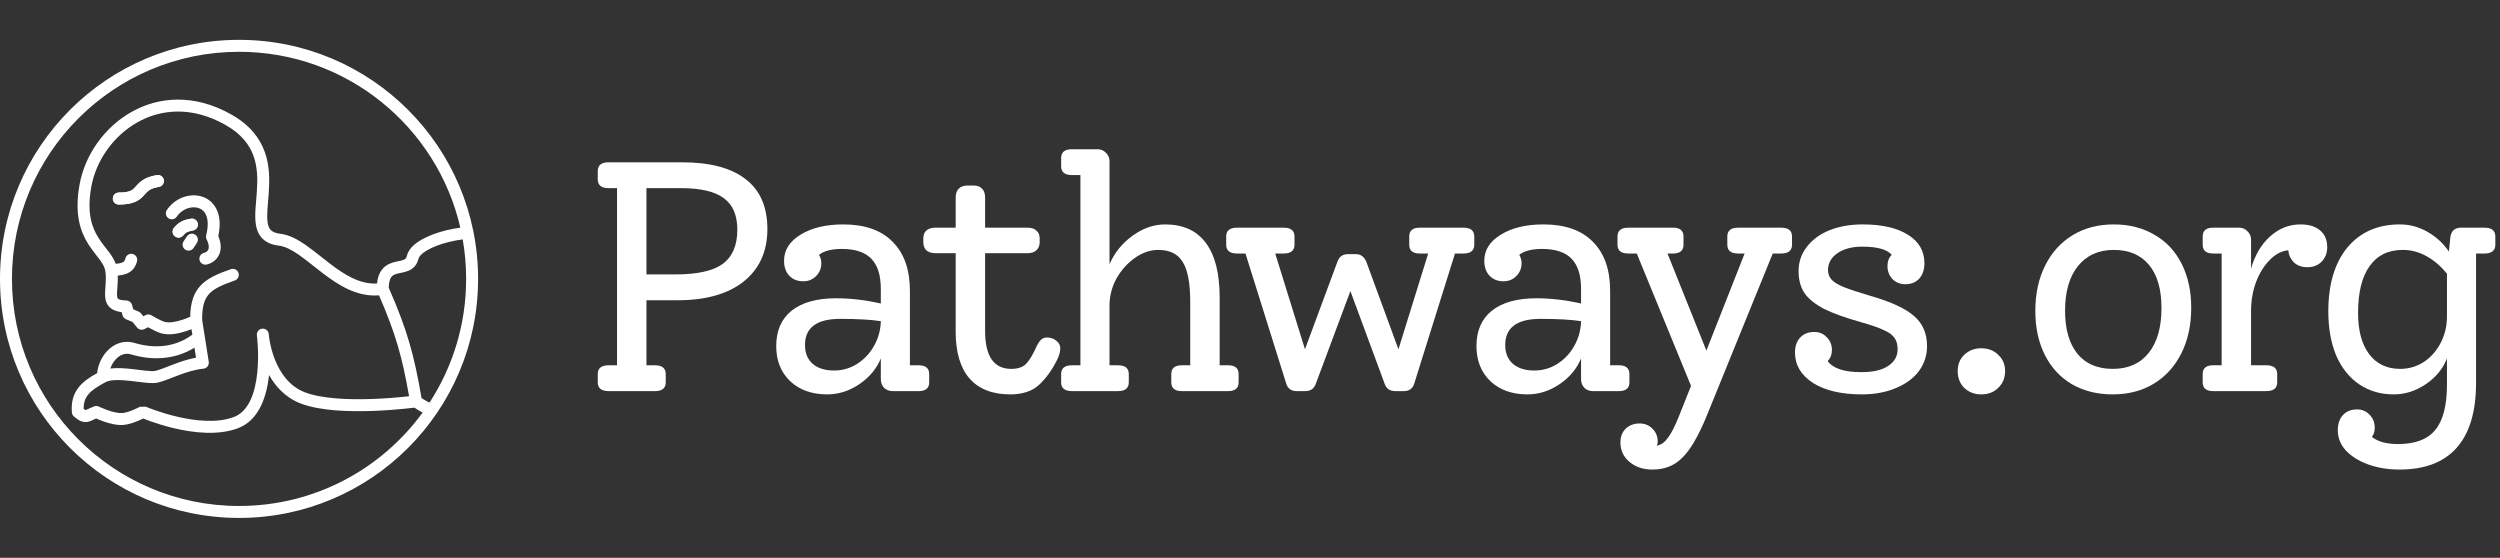 <svg width="251" height="56" viewBox="0 0 251 56" fill="none" xmlns="http://www.w3.org/2000/svg">
<rect x="0" y="0" width="251" height="56" fill="#333333" stroke="none"/>
<path d="M68.481 16.296C71.303 16.296 73.436 16.865 74.88 18.003C76.324 19.118 77.046 20.781 77.046 22.991C77.046 25.244 76.247 27.005 74.65 28.274C73.075 29.521 70.865 30.145 68.021 30.145H64.904V36.675H65.757C66.479 36.675 66.84 36.97 66.84 37.561V38.381C66.84 38.972 66.479 39.267 65.757 39.267H61.097C60.375 39.267 60.014 38.972 60.014 38.381V37.561C60.014 36.97 60.375 36.675 61.097 36.675H61.95V18.889H61.097C60.375 18.889 60.014 18.593 60.014 18.003V17.182C60.014 16.591 60.375 16.296 61.097 16.296H68.481ZM67.792 27.552C70.001 27.552 71.588 27.202 72.55 26.502C73.535 25.78 74.027 24.631 74.027 23.056C74.027 21.612 73.578 20.562 72.681 19.906C71.784 19.228 70.351 18.889 68.382 18.889H64.904V27.552H67.792Z" fill="#FFFFFF"/>
<path d="M92.241 36.675C92.941 36.675 93.291 36.97 93.291 37.561V38.381C93.291 38.972 92.941 39.267 92.241 39.267H89.615C89.287 39.267 89.003 39.158 88.762 38.939C88.543 38.699 88.434 38.403 88.434 38.053V35.986C88.018 37.014 87.296 37.878 86.268 38.578C85.262 39.257 84.19 39.596 83.052 39.596C81.521 39.596 80.285 39.158 79.344 38.283C78.403 37.386 77.933 36.205 77.933 34.739C77.933 33.207 78.447 32.026 79.475 31.195C80.525 30.363 82.013 29.948 83.938 29.948C85.404 29.948 86.903 30.123 88.434 30.473V28.996C88.434 27.64 88.117 26.633 87.482 25.977C86.848 25.32 85.863 24.992 84.529 24.992C83.501 24.992 82.735 25.189 82.232 25.583C82.385 25.846 82.461 26.13 82.461 26.436C82.461 26.939 82.286 27.366 81.936 27.716C81.586 28.066 81.16 28.241 80.656 28.241C80.066 28.241 79.595 28.055 79.245 27.683C78.895 27.311 78.72 26.808 78.72 26.174C78.72 25.102 79.278 24.227 80.394 23.549C81.51 22.87 82.932 22.531 84.66 22.531C86.826 22.531 88.478 23.111 89.615 24.27C90.775 25.43 91.355 27.071 91.355 29.193V36.675H92.241ZM83.741 37.2C84.573 37.2 85.338 36.981 86.038 36.544C86.76 36.084 87.329 35.483 87.745 34.739C88.182 33.973 88.412 33.142 88.434 32.245C87.449 32.092 86.093 32.015 84.365 32.015C82.002 32.015 80.821 32.89 80.821 34.64C80.821 35.45 81.083 36.084 81.608 36.544C82.133 36.981 82.844 37.2 83.741 37.2Z" fill="#FFFFFF"/>
<path d="M105.139 33.886C105.489 33.886 105.795 33.995 106.058 34.214C106.32 34.411 106.451 34.662 106.451 34.968C106.451 35.319 106.342 35.712 106.123 36.15C105.62 37.156 105.018 37.988 104.318 38.644C103.618 39.278 102.656 39.596 101.43 39.596C99.636 39.596 98.269 39.06 97.328 37.988C96.41 36.916 95.95 35.351 95.95 33.295V25.419H93.915C93.522 25.419 93.215 25.32 92.997 25.124C92.8 24.927 92.701 24.653 92.701 24.303V23.942C92.701 23.592 92.8 23.33 92.997 23.155C93.215 22.958 93.522 22.859 93.915 22.859H95.95V19.84C95.95 19.446 96.049 19.151 96.246 18.954C96.464 18.735 96.76 18.626 97.132 18.626H97.755C98.127 18.626 98.411 18.735 98.608 18.954C98.805 19.151 98.904 19.446 98.904 19.84V22.859H103.17C103.564 22.859 103.859 22.958 104.056 23.155C104.275 23.33 104.384 23.592 104.384 23.942V24.303C104.384 24.653 104.275 24.927 104.056 25.124C103.859 25.32 103.564 25.419 103.17 25.419H98.904V33.229C98.904 35.767 99.779 37.036 101.529 37.036C102.207 37.036 102.71 36.861 103.038 36.511C103.388 36.139 103.749 35.526 104.121 34.673C104.275 34.389 104.417 34.192 104.548 34.083C104.701 33.951 104.898 33.886 105.139 33.886Z" fill="#FFFFFF"/>
<path d="M123.307 36.675C124.007 36.675 124.357 36.97 124.357 37.561V38.381C124.357 38.972 124.007 39.267 123.307 39.267H118.647C117.947 39.267 117.597 38.972 117.597 38.381V37.561C117.597 36.97 117.947 36.675 118.647 36.675H119.5V30.341C119.5 28.438 119.249 27.093 118.745 26.305C118.264 25.496 117.444 25.091 116.284 25.091C115.475 25.091 114.687 25.364 113.921 25.911C113.178 26.436 112.565 27.125 112.084 27.979C111.624 28.832 111.395 29.729 111.395 30.67V36.675H112.248C112.97 36.675 113.331 36.97 113.331 37.561V38.381C113.331 38.972 112.97 39.267 112.248 39.267H107.621C106.899 39.267 106.538 38.972 106.538 38.381V37.561C106.538 36.97 106.899 36.675 107.621 36.675H108.474V17.576H107.621C106.899 17.576 106.538 17.28 106.538 16.69V15.869C106.538 15.279 106.899 14.983 107.621 14.983H110.213C110.541 14.983 110.815 15.104 111.034 15.344C111.274 15.563 111.395 15.848 111.395 16.198V26.535C111.876 25.397 112.642 24.445 113.692 23.68C114.742 22.914 115.836 22.531 116.973 22.531C118.789 22.531 120.156 23.155 121.075 24.402C121.994 25.627 122.454 27.454 122.454 29.882V36.675H123.307Z" fill="#FFFFFF"/>
<path d="M146.934 22.859C147.656 22.859 148.017 23.155 148.017 23.745V24.566C148.017 25.157 147.656 25.452 146.934 25.452H146.081L141.979 38.545C141.913 38.764 141.793 38.939 141.618 39.071C141.443 39.202 141.224 39.267 140.961 39.267H140.075C139.55 39.267 139.2 39.027 139.025 38.545L135.58 29.226L132.101 38.545C131.926 39.027 131.576 39.267 131.051 39.267H130.165C129.902 39.267 129.684 39.202 129.509 39.071C129.334 38.939 129.213 38.764 129.148 38.545L125.046 25.452H124.192C123.47 25.452 123.109 25.157 123.109 24.566V23.745C123.109 23.155 123.47 22.859 124.192 22.859H128.885C129.607 22.859 129.968 23.155 129.968 23.745V24.566C129.968 25.157 129.607 25.452 128.885 25.452H128.032L131.018 35.067L134.267 26.305C134.442 25.78 134.792 25.517 135.317 25.517H136.137C136.619 25.517 136.969 25.78 137.188 26.305L140.404 35.067L143.39 25.452H142.537C141.837 25.452 141.487 25.157 141.487 24.566V23.745C141.487 23.155 141.837 22.859 142.537 22.859H146.934Z" fill="#FFFFFF"/>
<path d="M162.544 36.675C163.244 36.675 163.594 36.97 163.594 37.561V38.381C163.594 38.972 163.244 39.267 162.544 39.267H159.919C159.591 39.267 159.306 39.158 159.066 38.939C158.847 38.699 158.738 38.403 158.738 38.053V35.986C158.322 37.014 157.6 37.878 156.572 38.578C155.565 39.257 154.493 39.596 153.356 39.596C151.824 39.596 150.588 39.158 149.648 38.283C148.707 37.386 148.236 36.205 148.236 34.739C148.236 33.207 148.751 32.026 149.779 31.195C150.829 30.363 152.317 29.948 154.242 29.948C155.708 29.948 157.206 30.123 158.738 30.473V28.996C158.738 27.64 158.42 26.633 157.786 25.977C157.152 25.32 156.167 24.992 154.832 24.992C153.804 24.992 153.039 25.189 152.535 25.583C152.689 25.846 152.765 26.13 152.765 26.436C152.765 26.939 152.59 27.366 152.24 27.716C151.89 28.066 151.463 28.241 150.96 28.241C150.369 28.241 149.899 28.055 149.549 27.683C149.199 27.311 149.024 26.808 149.024 26.174C149.024 25.102 149.582 24.227 150.698 23.549C151.813 22.87 153.235 22.531 154.964 22.531C157.13 22.531 158.781 23.111 159.919 24.27C161.079 25.43 161.658 27.071 161.658 29.193V36.675H162.544ZM154.045 37.2C154.876 37.2 155.642 36.981 156.342 36.544C157.064 36.084 157.633 35.483 158.048 34.739C158.486 33.973 158.716 33.142 158.738 32.245C157.753 32.092 156.397 32.015 154.668 32.015C152.306 32.015 151.124 32.89 151.124 34.64C151.124 35.45 151.387 36.084 151.912 36.544C152.437 36.981 153.148 37.2 154.045 37.2Z" fill="#FFFFFF"/>
<path d="M178.836 22.859C179.558 22.859 179.919 23.155 179.919 23.745V24.566C179.919 25.157 179.558 25.452 178.836 25.452H177.983L171.256 41.991C170.446 43.916 169.648 45.251 168.86 45.995C168.094 46.761 167.11 47.143 165.907 47.143C164.966 47.143 164.189 46.881 163.577 46.356C162.986 45.853 162.691 45.207 162.691 44.42C162.691 43.851 162.866 43.391 163.216 43.041C163.588 42.691 164.058 42.516 164.627 42.516C165.13 42.516 165.557 42.691 165.907 43.041C166.257 43.391 166.432 43.818 166.432 44.321C166.432 44.431 166.41 44.573 166.366 44.748C166.782 44.66 167.154 44.387 167.482 43.927C167.81 43.49 168.171 42.779 168.565 41.794L169.779 38.742L164.332 25.452H163.478C162.756 25.452 162.395 25.157 162.395 24.566V23.745C162.395 23.155 162.756 22.859 163.478 22.859H167.974C168.674 22.859 169.024 23.155 169.024 23.745V24.566C169.024 25.157 168.674 25.452 167.974 25.452H167.416L171.321 35.198L175.161 25.452H174.505C173.783 25.452 173.422 25.157 173.422 24.566V23.745C173.422 23.155 173.783 22.859 174.505 22.859H178.836Z" fill="#FFFFFF"/>
<path d="M187.831 29.718C189.887 30.309 191.342 30.987 192.195 31.753C193.048 32.496 193.475 33.492 193.475 34.739C193.475 35.68 193.201 36.522 192.654 37.266C192.108 37.988 191.331 38.556 190.325 38.972C189.34 39.388 188.202 39.596 186.912 39.596C184.877 39.596 183.247 39.213 182.022 38.447C180.819 37.66 180.217 36.642 180.217 35.395C180.217 34.761 180.392 34.258 180.742 33.886C181.092 33.514 181.563 33.328 182.153 33.328C182.656 33.328 183.072 33.503 183.4 33.853C183.75 34.203 183.925 34.629 183.925 35.133C183.925 35.592 183.783 35.964 183.499 36.248C184.024 36.992 185.151 37.364 186.879 37.364C188.06 37.364 188.957 37.156 189.57 36.741C190.204 36.325 190.521 35.767 190.521 35.067C190.521 34.608 190.423 34.236 190.226 33.951C190.029 33.645 189.679 33.382 189.176 33.164C188.695 32.923 187.951 32.66 186.944 32.376C185.304 31.917 184.024 31.457 183.105 30.998C182.208 30.517 181.563 29.991 181.169 29.423C180.775 28.832 180.578 28.099 180.578 27.224C180.578 26.305 180.852 25.496 181.399 24.796C181.945 24.073 182.7 23.516 183.663 23.122C184.647 22.728 185.763 22.531 187.01 22.531C188.957 22.531 190.478 22.881 191.572 23.581C192.665 24.259 193.212 25.211 193.212 26.436C193.212 27.071 193.037 27.585 192.687 27.979C192.337 28.351 191.878 28.537 191.309 28.537C190.784 28.537 190.346 28.361 189.996 28.012C189.668 27.661 189.504 27.224 189.504 26.699C189.504 26.239 189.646 25.867 189.931 25.583C189.449 25.036 188.465 24.763 186.977 24.763C185.949 24.763 185.118 24.981 184.483 25.419C183.849 25.857 183.532 26.425 183.532 27.125C183.532 27.497 183.652 27.815 183.893 28.077C184.133 28.34 184.549 28.591 185.14 28.832C185.752 29.073 186.649 29.368 187.831 29.718Z" fill="#FFFFFF"/>
<path d="M201.311 37.266C201.311 36.587 201.081 36.041 200.622 35.625C200.184 35.187 199.616 34.968 198.915 34.968C198.237 34.968 197.668 35.187 197.209 35.625C196.771 36.041 196.553 36.587 196.553 37.266C196.553 37.944 196.771 38.502 197.209 38.939C197.668 39.377 198.237 39.596 198.915 39.596C199.616 39.596 200.184 39.377 200.622 38.939C201.081 38.502 201.311 37.944 201.311 37.266Z" fill="#FFFFFF"/>
<path d="M212.123 39.596C210.57 39.596 209.202 39.257 208.021 38.578C206.84 37.878 205.932 36.894 205.297 35.625C204.663 34.356 204.346 32.89 204.346 31.227C204.346 29.499 204.674 27.979 205.33 26.666C205.986 25.353 206.905 24.336 208.087 23.614C209.268 22.892 210.646 22.531 212.221 22.531C213.775 22.531 215.142 22.881 216.323 23.581C217.505 24.259 218.413 25.233 219.047 26.502C219.682 27.771 219.999 29.237 219.999 30.899C219.999 32.628 219.671 34.148 219.014 35.461C218.358 36.773 217.439 37.791 216.258 38.513C215.076 39.235 213.698 39.596 212.123 39.596ZM212.123 37.036C213.676 37.036 214.88 36.5 215.733 35.428C216.586 34.356 217.013 32.857 217.013 30.932C217.013 29.051 216.597 27.607 215.766 26.6C214.934 25.594 213.753 25.091 212.221 25.091C210.69 25.091 209.487 25.638 208.612 26.732C207.758 27.804 207.332 29.291 207.332 31.195C207.332 33.054 207.748 34.498 208.579 35.526C209.41 36.533 210.592 37.036 212.123 37.036Z" fill="#FFFFFF"/>
<path d="M230.961 22.531C231.836 22.531 232.504 22.739 232.963 23.155C233.423 23.549 233.652 24.106 233.652 24.828C233.652 25.397 233.466 25.878 233.094 26.272C232.722 26.644 232.241 26.83 231.65 26.83C231.125 26.83 230.688 26.677 230.338 26.371C229.988 26.043 229.791 25.627 229.747 25.124C229.069 25.189 228.445 25.517 227.877 26.108C227.308 26.677 226.848 27.421 226.498 28.34C226.17 29.237 226.006 30.199 226.006 31.227V36.675H227.548C228.27 36.675 228.631 36.97 228.631 37.561V38.381C228.631 38.972 228.27 39.267 227.548 39.267H222.199C221.499 39.267 221.149 38.972 221.149 38.381V37.561C221.149 36.97 221.499 36.675 222.199 36.675H223.053V25.452H222.199C221.499 25.452 221.149 25.157 221.149 24.566V23.745C221.149 23.155 221.499 22.859 222.199 22.859H224.792C225.142 22.859 225.426 22.98 225.645 23.22C225.886 23.439 226.006 23.724 226.006 24.073V26.961C226.4 25.605 227.034 24.533 227.909 23.745C228.806 22.936 229.824 22.531 230.961 22.531Z" fill="#FFFFFF"/>
<path d="M249.449 22.859C250.171 22.859 250.532 23.155 250.532 23.745V24.566C250.532 25.157 250.171 25.452 249.449 25.452H248.596V38.447C248.596 41.313 247.951 43.479 246.66 44.945C245.369 46.41 243.455 47.143 240.917 47.143C239.758 47.143 238.697 46.968 237.734 46.618C236.793 46.268 236.049 45.798 235.503 45.207C234.977 44.617 234.715 43.949 234.715 43.205C234.715 42.549 234.89 42.035 235.24 41.663C235.59 41.291 236.06 41.105 236.651 41.105C237.154 41.105 237.57 41.28 237.898 41.63C238.248 41.98 238.423 42.418 238.423 42.943C238.423 43.337 238.325 43.643 238.128 43.862C238.74 44.343 239.615 44.584 240.753 44.584C242.481 44.584 243.728 44.113 244.494 43.173C245.282 42.232 245.676 40.711 245.676 38.611V35.986C245.282 37.014 244.571 37.878 243.543 38.578C242.536 39.257 241.464 39.596 240.327 39.596C239.014 39.596 237.854 39.257 236.848 38.578C235.864 37.9 235.098 36.938 234.551 35.691C234.026 34.422 233.763 32.945 233.763 31.26C233.763 28.547 234.398 26.414 235.667 24.861C236.957 23.308 238.719 22.531 240.95 22.531C241.913 22.531 242.821 22.772 243.674 23.253C244.549 23.734 245.282 24.402 245.872 25.255L246.004 23.909C246.069 23.209 246.43 22.859 247.087 22.859H249.449ZM240.983 37.036C241.836 37.036 242.624 36.806 243.346 36.347C244.068 35.865 244.636 35.22 245.052 34.411C245.468 33.601 245.676 32.715 245.676 31.753V27.486C245.063 26.721 244.374 26.13 243.608 25.714C242.864 25.299 242.077 25.091 241.245 25.091C239.78 25.091 238.664 25.638 237.898 26.732C237.132 27.804 236.75 29.368 236.75 31.424C236.75 33.197 237.121 34.575 237.865 35.559C238.609 36.544 239.648 37.036 240.983 37.036Z" fill="#FFFFFF"/>
<path d="M15.952 18.765C16.279 18.712 16.502 18.404 16.449 18.077C16.396 17.75 16.088 17.527 15.761 17.58C15.109 17.685 14.651 17.868 14.294 18.111C13.997 18.313 13.789 18.548 13.638 18.718C13.615 18.744 13.593 18.769 13.572 18.792C13.415 18.966 13.296 19.076 13.1 19.162C12.892 19.252 12.549 19.334 11.927 19.334C11.595 19.334 11.327 19.602 11.327 19.934C11.327 20.265 11.595 20.534 11.927 20.534C12.642 20.534 13.166 20.442 13.58 20.262C14.007 20.076 14.263 19.817 14.462 19.597C14.493 19.563 14.521 19.531 14.549 19.501C14.7 19.332 14.804 19.215 14.968 19.103C15.15 18.98 15.434 18.849 15.952 18.765Z" fill="#FFFFFF"/>
<path d="M19.366 23.141C19.692 23.087 19.913 22.778 19.859 22.451C19.805 22.124 19.496 21.903 19.169 21.957C18.758 22.025 18.431 22.119 18.147 22.28C17.86 22.443 17.66 22.65 17.477 22.861C17.259 23.111 17.286 23.49 17.536 23.708C17.786 23.925 18.165 23.899 18.382 23.649C18.54 23.467 18.632 23.384 18.739 23.324C18.85 23.261 19.021 23.198 19.366 23.141Z" fill="#FFFFFF"/>
<path fill-rule="evenodd" clip-rule="evenodd" d="M24 4C10.745 4 0 14.745 0 28C0 41.255 10.745 52 24 52C37.255 52 48 41.255 48 28C48 14.745 37.255 4 24 4ZM1.2 28C1.2 40.592 11.408 50.8 24 50.8C31.576 50.8 38.289 47.105 42.435 41.419C42.411 41.407 42.388 41.395 42.365 41.383L42.325 41.362C42.051 41.217 41.823 41.073 41.662 40.964L41.609 40.928L41.504 40.94C41.282 40.967 40.963 41.003 40.569 41.042C39.782 41.12 38.693 41.21 37.486 41.255C35.106 41.343 32.15 41.264 30.184 40.509C28.655 39.922 27.659 38.799 27.013 37.652C26.9 38.67 26.67 39.758 26.223 40.702C25.757 41.687 25.033 42.555 23.926 42.98C21.909 43.755 19.417 43.451 17.512 43.004C16.545 42.777 15.698 42.505 15.092 42.291C14.789 42.183 14.545 42.089 14.377 42.022L14.373 42.02C14.245 42.083 14.077 42.161 13.886 42.242C13.478 42.414 12.902 42.623 12.389 42.665C11.718 42.72 10.947 42.504 10.402 42.313C10.117 42.213 9.869 42.111 9.692 42.033L9.651 42.015C9.561 42.055 9.479 42.094 9.399 42.132L9.345 42.158L9.343 42.159C9.2 42.226 9.008 42.317 8.799 42.355C8.268 42.451 7.854 42.184 7.426 41.817C7.306 41.715 7.232 41.569 7.218 41.412C7.127 40.346 7.378 39.521 7.933 38.844C8.395 38.281 9.041 37.854 9.752 37.463C9.835 36.644 10.205 35.827 10.766 35.233C11.424 34.537 12.401 34.101 13.505 34.432C13.537 34.441 13.569 34.451 13.602 34.46C15.454 34.992 17.534 34.916 19.314 33.599L19.227 33.05C19.067 33.114 18.888 33.18 18.695 33.244C18.009 33.47 17.019 33.704 16.188 33.465C15.838 33.364 15.424 33.156 15.129 32.995C15.036 32.945 14.949 32.896 14.874 32.853L14.495 33.042C14.463 33.058 14.431 33.071 14.398 33.081C14.168 33.149 13.916 33.075 13.761 32.884L13.308 32.325L12.652 32.051C12.484 31.981 12.356 31.838 12.306 31.663L12.214 31.339C11.775 31.287 11.4 31.166 11.11 30.934C10.695 30.601 10.579 30.143 10.553 29.741C10.534 29.447 10.561 29.102 10.586 28.779C10.593 28.692 10.6 28.606 10.606 28.524C10.634 28.106 10.646 27.677 10.578 27.227C10.522 26.852 10.331 26.507 10.011 26.071C9.919 25.946 9.812 25.808 9.696 25.659C9.438 25.328 9.139 24.944 8.878 24.532C8.062 23.245 7.463 21.501 7.98 18.571C8.503 15.611 10.44 12.803 13.181 11.25C15.948 9.682 19.511 9.406 23.207 11.485C25.081 12.54 26.093 13.864 26.594 15.282C27.087 16.677 27.068 18.112 26.982 19.355C26.961 19.657 26.938 19.93 26.916 20.191L26.916 20.192C26.889 20.499 26.865 20.788 26.847 21.087C26.816 21.615 26.818 22.049 26.88 22.401C26.941 22.745 27.053 22.966 27.211 23.117C27.369 23.268 27.637 23.409 28.128 23.467C29.031 23.573 29.884 24.04 30.678 24.59C31.193 24.946 31.731 25.372 32.266 25.797C32.548 26.02 32.829 26.243 33.105 26.454C34.633 27.624 36.149 28.552 37.851 28.464C37.912 27.864 38.083 27.395 38.372 27.039C38.745 26.578 39.238 26.404 39.631 26.305C39.751 26.275 39.89 26.245 40.01 26.22C40.07 26.208 40.126 26.196 40.173 26.185C40.335 26.149 40.456 26.115 40.552 26.073C40.642 26.033 40.697 25.991 40.736 25.947C40.773 25.904 40.818 25.831 40.85 25.693C41.011 24.996 41.632 24.466 42.287 24.085C42.976 23.684 43.857 23.357 44.788 23.127C45.246 23.014 45.728 22.922 46.217 22.856C43.885 12.741 34.823 5.2 24 5.2C11.408 5.2 1.2 15.408 1.2 28ZM15.224 31.665L15.217 31.661C15.04 31.55 14.818 31.54 14.631 31.633L14.389 31.754L14.144 31.451C14.082 31.374 14.001 31.314 13.909 31.276L13.381 31.055L13.252 30.605C13.18 30.353 12.953 30.177 12.69 30.17C12.14 30.156 11.933 30.056 11.861 29.998C11.82 29.966 11.767 29.905 11.751 29.664C11.738 29.462 11.755 29.237 11.778 28.936C11.786 28.835 11.795 28.725 11.803 28.605C11.822 28.324 11.836 28.01 11.823 27.671C11.876 27.665 11.928 27.659 11.976 27.652C12.209 27.621 12.456 27.576 12.69 27.487C12.931 27.394 13.164 27.253 13.358 27.029C13.549 26.809 13.676 26.541 13.758 26.234C13.844 25.914 13.653 25.585 13.333 25.5C13.013 25.414 12.684 25.604 12.599 25.924C12.551 26.102 12.495 26.192 12.452 26.242C12.411 26.289 12.357 26.329 12.262 26.365C12.158 26.405 12.019 26.436 11.816 26.463C11.751 26.472 11.687 26.479 11.62 26.487C11.465 26.064 11.225 25.696 10.978 25.36C10.848 25.183 10.72 25.019 10.593 24.857C10.355 24.552 10.123 24.255 9.891 23.889C9.239 22.86 8.695 21.42 9.162 18.78C9.623 16.17 11.345 13.669 13.773 12.294C16.176 10.932 19.291 10.659 22.618 12.531C24.255 13.452 25.064 14.555 25.463 15.682C25.87 16.834 25.869 18.063 25.785 19.272C25.767 19.523 25.745 19.792 25.722 20.058C25.694 20.392 25.666 20.724 25.649 21.017C25.617 21.566 25.611 22.116 25.699 22.611C25.788 23.114 25.982 23.603 26.382 23.985C26.782 24.367 27.323 24.581 27.988 24.659C28.59 24.729 29.243 25.056 29.995 25.576C30.481 25.912 30.962 26.294 31.473 26.7C31.762 26.929 32.06 27.166 32.376 27.407C33.942 28.606 35.815 29.827 38.054 29.653C39.751 33.558 40.398 35.927 41.071 39.783C40.896 39.802 40.688 39.825 40.451 39.848C39.681 39.925 38.617 40.012 37.442 40.055C35.056 40.144 32.327 40.046 30.614 39.389C29.002 38.77 28.088 37.365 27.573 36.026C27.318 35.364 27.17 34.74 27.086 34.281C27.057 34.123 27.036 33.987 27.021 33.875L27.019 33.857C27.009 33.75 26.999 33.666 26.992 33.608L26.984 33.54L26.982 33.522L26.981 33.514C26.938 33.194 26.648 32.965 26.326 32.997C26.004 33.03 25.766 33.313 25.788 33.636L25.788 33.637L25.788 33.642L25.789 33.656L25.793 33.705C25.797 33.746 25.803 33.805 25.812 33.88C25.817 33.92 25.822 33.965 25.829 34.014C25.848 34.209 25.87 34.48 25.886 34.805C25.922 35.503 25.931 36.441 25.831 37.416C25.73 38.396 25.521 39.381 25.139 40.188C24.758 40.991 24.228 41.579 23.496 41.86C21.834 42.498 19.645 42.272 17.787 41.836C16.873 41.622 16.069 41.364 15.494 41.16C15.206 41.058 14.977 40.969 14.821 40.907C14.743 40.876 14.683 40.851 14.643 40.835L14.599 40.816L14.589 40.812L14.586 40.811L14.576 40.835L14.062 40.833L14.061 40.834L14.053 40.838L14.018 40.856C13.988 40.872 13.942 40.895 13.884 40.924C13.768 40.981 13.606 41.058 13.42 41.136C13.03 41.3 12.603 41.444 12.292 41.469C11.889 41.502 11.323 41.364 10.799 41.181C10.549 41.093 10.33 41.002 10.173 40.934C10.095 40.9 10.033 40.871 9.991 40.852L9.944 40.83L9.934 40.824L9.931 40.823C9.782 40.749 9.608 40.741 9.451 40.8C9.215 40.891 9.026 40.981 8.883 41.048L8.832 41.073C8.672 41.149 8.617 41.168 8.588 41.174C8.584 41.172 8.576 41.17 8.566 41.165C8.531 41.15 8.479 41.119 8.401 41.062C8.387 40.407 8.565 39.966 8.861 39.605C9.221 39.165 9.794 38.795 10.614 38.361C10.806 38.26 11.088 38.194 11.463 38.169C11.512 38.166 11.562 38.163 11.615 38.161C12.057 38.146 12.556 38.183 13.07 38.239C13.289 38.263 13.537 38.294 13.781 38.324C14.058 38.358 14.331 38.392 14.553 38.415C14.986 38.459 15.451 38.491 15.805 38.419C16.106 38.357 16.447 38.239 16.79 38.11C16.956 38.048 17.13 37.98 17.307 37.911L17.336 37.9C17.525 37.826 17.718 37.751 17.917 37.676C18.72 37.374 19.579 37.097 20.424 37.016C20.588 37 20.739 36.917 20.841 36.786C20.942 36.655 20.985 36.489 20.959 36.325L20.556 33.77L20.554 33.758L20.553 33.749L20.297 32.13C20.276 30.725 20.549 29.993 21.005 29.5C21.499 28.965 22.291 28.611 23.576 28.159C23.888 28.049 24.052 27.706 23.942 27.394C23.832 27.081 23.49 26.917 23.177 27.027C21.924 27.468 20.848 27.901 20.123 28.685C19.429 29.437 19.122 30.428 19.098 31.803C18.899 31.891 18.626 32.003 18.32 32.104C17.655 32.323 16.973 32.442 16.52 32.312C16.306 32.25 15.992 32.099 15.702 31.941C15.563 31.866 15.441 31.795 15.353 31.743C15.309 31.717 15.274 31.696 15.251 31.682L15.224 31.665ZM16.449 18.077C16.502 18.404 16.279 18.712 15.952 18.765C15.434 18.849 15.15 18.98 14.968 19.103C14.804 19.215 14.7 19.332 14.549 19.501C14.521 19.531 14.493 19.563 14.462 19.597C14.263 19.817 14.007 20.076 13.58 20.262C13.166 20.442 12.642 20.534 11.927 20.534C11.595 20.534 11.327 20.265 11.327 19.934C11.327 19.602 11.595 19.334 11.927 19.334C12.549 19.334 12.892 19.252 13.1 19.162C13.296 19.076 13.415 18.966 13.572 18.792C13.593 18.769 13.615 18.744 13.638 18.718C13.789 18.548 13.997 18.313 14.294 18.111C14.651 17.868 15.109 17.685 15.761 17.58C16.088 17.527 16.396 17.75 16.449 18.077ZM19.859 22.451C19.913 22.778 19.692 23.087 19.366 23.141C19.021 23.198 18.85 23.261 18.739 23.324C18.632 23.384 18.54 23.467 18.382 23.649C18.165 23.899 17.786 23.925 17.536 23.708C17.286 23.49 17.259 23.111 17.477 22.861C17.66 22.65 17.86 22.443 18.147 22.28C18.431 22.119 18.758 22.025 19.169 21.957C19.496 21.903 19.805 22.124 19.859 22.451ZM42.886 40.301C42.962 40.342 43.042 40.381 43.124 40.419C45.449 36.846 46.8 32.581 46.8 28C46.8 26.648 46.682 25.323 46.456 24.035C45.995 24.094 45.529 24.18 45.075 24.292C44.219 24.504 43.453 24.795 42.891 25.122C42.296 25.468 42.062 25.777 42.02 25.962C41.95 26.265 41.825 26.523 41.642 26.734C41.46 26.944 41.245 27.079 41.034 27.171C40.829 27.261 40.617 27.316 40.435 27.356C40.353 27.375 40.282 27.39 40.216 27.403C40.116 27.424 40.026 27.443 39.924 27.469C39.616 27.546 39.432 27.637 39.304 27.794C39.182 27.945 39.043 28.245 39.027 28.882C40.919 33.192 41.59 35.697 42.32 39.96L42.336 39.971C42.468 40.061 42.658 40.181 42.886 40.301ZM13.16 35.581C15.128 36.171 17.45 36.189 19.521 34.907L19.679 35.91C18.895 36.054 18.146 36.308 17.496 36.553C17.288 36.63 17.088 36.708 16.9 36.782L16.873 36.792C16.694 36.862 16.526 36.927 16.368 36.987C16.029 37.114 15.765 37.202 15.565 37.243C15.417 37.273 15.129 37.267 14.675 37.221C14.433 37.196 14.203 37.167 13.957 37.136L13.956 37.136C13.725 37.107 13.48 37.077 13.2 37.046C12.861 37.009 12.507 36.977 12.158 36.964C11.96 36.957 11.764 36.955 11.573 36.962C11.408 36.968 11.242 36.98 11.076 37.001C11.197 36.65 11.391 36.319 11.638 36.057C12.018 35.655 12.48 35.455 12.98 35.539C13.039 35.549 13.1 35.563 13.16 35.581Z" fill="#FFFFFF"/>
<path d="M19.952 20.892C19.267 20.654 18.285 20.949 17.75 21.75C17.567 22.026 17.194 22.101 16.918 21.917C16.642 21.733 16.568 21.36 16.752 21.085C17.561 19.87 19.099 19.325 20.346 19.759C20.99 19.983 21.533 20.463 21.825 21.196C22.092 21.868 22.133 22.709 21.915 23.705C22.216 24.405 22.239 25.043 21.997 25.571C21.738 26.138 21.227 26.454 20.746 26.559C20.422 26.629 20.102 26.424 20.032 26.1C19.962 25.776 20.167 25.456 20.491 25.386C20.674 25.346 20.832 25.233 20.907 25.071C20.976 24.92 21.029 24.602 20.746 24.038C20.682 23.91 20.666 23.763 20.701 23.624C20.933 22.696 20.875 22.055 20.71 21.64C20.55 21.238 20.274 21.004 19.952 20.892Z" fill="#FFFFFF"/>
<path d="M19.6 23.563C19.875 23.747 19.95 24.119 19.766 24.395L19.432 24.897C19.248 25.172 18.876 25.247 18.6 25.063C18.325 24.88 18.25 24.507 18.434 24.231L18.768 23.73C18.951 23.454 19.324 23.38 19.6 23.563Z" fill="#FFFFFF"/>
</svg>
